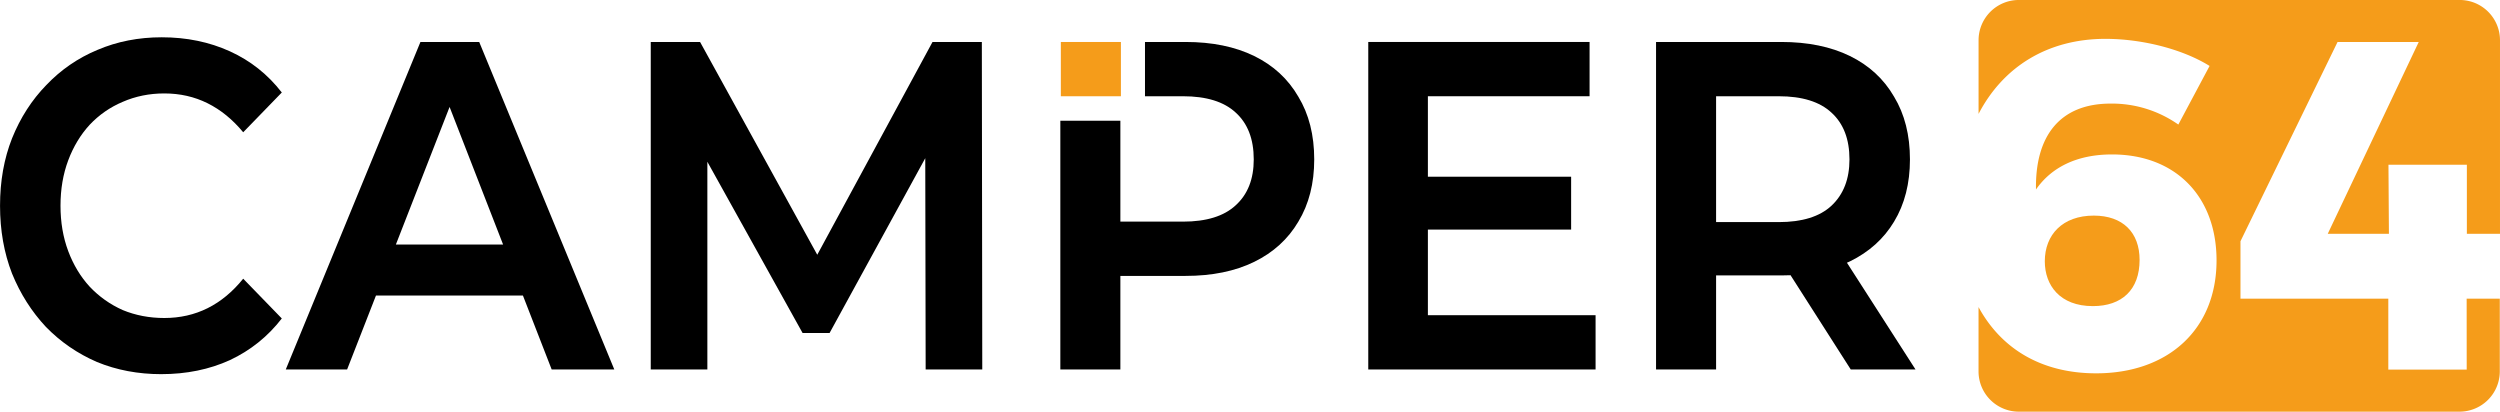 <?xml version="1.0" encoding="UTF-8" standalone="no"?>
<svg
   id="Layer_1"
   data-name="Layer 1"
   viewBox="0 0 769.788 126.762"
   version="1.1"
   sodipodi:docname="camper64_capital.svg"
   inkscape:version="1.2.2 (b0a8486541, 2022-12-01)"
   width="203.673mm"
   height="33.539mm"
   inkscape:export-filename="camper64_black.png"
   inkscape:export-xdpi="300"
   inkscape:export-ydpi="300"
   xmlns:inkscape="http://www.inkscape.org/namespaces/inkscape"
   xmlns:sodipodi="http://sodipodi.sourceforge.net/DTD/sodipodi-0.dtd"
   xmlns="http://www.w3.org/2000/svg"
   xmlns:svg="http://www.w3.org/2000/svg"
   xmlns:rdf="http://www.w3.org/1999/02/22-rdf-syntax-ns#"
   xmlns:cc="http://creativecommons.org/ns#"
   xmlns:dc="http://purl.org/dc/elements/1.1/">
  <sodipodi:namedview
     pagecolor="#ffffff"
     bordercolor="#666666"
     borderopacity="1"
     objecttolerance="10"
     gridtolerance="10"
     guidetolerance="10"
     inkscape:pageopacity="0"
     inkscape:pageshadow="2"
     inkscape:window-width="640"
     inkscape:window-height="480"
     id="namedview23"
     showgrid="false"
     inkscape:current-layer="g2419"
     inkscape:showpageshadow="0"
     inkscape:pagecheckerboard="0"
     inkscape:deskcolor="#d1d1d1"
     showguides="true"
     inkscape:document-units="mm" />
  <defs
     id="defs4">
    <rect
       x="-65.681"
       y="236.959"
       width="460.302"
       height="102.991"
       id="rect425" />
    <rect
       x="-85.803"
       y="207.747"
       width="872.803"
       height="221.62"
       id="rect301" />
    <rect
       x="47.751"
       y="-166.407"
       width="634.838"
       height="111.72"
       id="rect754" />
    <rect
       x="-35.058"
       y="221.791"
       width="473.052"
       height="133.643"
       id="rect325" />
    <style
       id="style2">.cls-1{fill:#f59c1a;}.cls-2{fill:#272828;}</style>
    <rect
       x="-65.681"
       y="236.959"
       width="460.302"
       height="102.991"
       id="rect437" />
  </defs>
  <title
     id="title6">svg</title>
  <g
     id="g2419"
     transform="translate(95.169,-0.002)">
    <g
       id="g731"
       transform="translate(-81.505)">
      <g
         aria-label="CAMPER"
         transform="matrix(0.957,0,0,1.044,-1.5992384e-6,1.441)"
         id="text394-7"
         style="font-size:137.993px;line-height:1.05;font-family:Montserrat;-inkscape-font-specification:'Montserrat, @wght=630';font-variation-settings:'wght' 630;opacity:1;stroke-width:2.434">
        <path
           d="m 37.615,108.975 q -11.177,0 -20.699,-3.588 Q 7.533,101.661 0.495,95.038 -6.405,88.276 -10.406,79.306 q -3.864,-9.108 -3.864,-20.009 0,-10.901 3.864,-19.871 Q -6.405,30.319 0.633,23.695 7.671,16.934 17.054,13.346 26.576,9.62 37.753,9.62 q 12.005,0 21.941,4.14 9.935,4.14 16.697,12.143 L 63.972,37.633 Q 58.866,31.975 52.518,29.077 46.171,26.179 38.581,26.179 q -7.176,0 -13.385,2.484 -6.072,2.346 -10.625,6.762 -4.416,4.416 -6.9,10.487 -2.484,6.072 -2.484,13.385 0,7.314 2.484,13.385 2.484,6.072 6.9,10.487 4.554,4.416 10.625,6.9 6.21,2.346 13.385,2.346 7.59,0 13.937,-2.898 6.348,-2.898 11.453,-8.694 l 12.419,11.729 q -6.762,8.004 -16.697,12.281 -9.935,4.14 -22.079,4.14 z"
           id="path513" />
        <path
           d="M 77.669,107.595 120.998,11 h 18.905 l 43.468,96.595 H 163.224 L 126.518,21.073 h 7.728 L 97.402,107.595 Z M 98.092,85.792 103.335,70.751 h 51.333 l 5.244,15.041 z"
           id="path515" />
        <path
           d="M 195.101,107.595 V 11 h 15.869 l 41.95,69.824 h -8.418 l 41.26,-69.824 h 15.869 l 0.138,96.595 h -18.215 l -0.138,-68.307 h 3.588 l -34.36,57.543 h -8.694 L 209.038,39.288 h 4.278 v 68.307 z"
           id="path517" />
        <path
           id="path519"
           d="m 354.122,11 v 16.008 h 12.227 c 7.544,0 13.202,1.609 16.974,4.829 3.864,3.22 5.795,7.82 5.795,13.799 0,5.796 -1.931,10.305 -5.795,13.524 -3.772,3.22 -9.43,4.829 -16.974,4.829 H 346.202 V 34.237 h -19.317 v 73.358 h 19.317 V 79.996 h 20.976 c 8.556,0 15.916,-1.38 22.079,-4.14 6.164,-2.76 10.9,-6.716 14.212,-11.868 3.404,-5.152 5.106,-11.269 5.106,-18.353 0,-7.176 -1.702,-13.338 -5.106,-18.489 -3.312,-5.244 -8.048,-9.246 -14.212,-12.006 -6.164,-2.76 -13.524,-4.14 -22.079,-4.14 z"
           sodipodi:nodetypes="ccscscsccccccsscscssc" />
        <path
           d="m 443.626,50.742 h 47.608 v 15.593 h -47.608 z m 1.518,40.846 h 53.955 V 107.595 H 425.963 V 11 h 71.204 v 16.007 h -52.023 z"
           id="path521" />
        <path
           d="M 518.556,107.595 V 11 h 40.294 q 12.833,0 22.079,4.14 9.246,4.14 14.213,12.005 5.106,7.728 5.106,18.491 0,10.625 -5.106,18.353 -4.968,7.59 -14.213,11.729 -9.246,4.14 -22.079,4.14 h -29.668 l 8.694,-8.694 v 36.43 z m 62.649,0 -24.425,-35.05 h 20.699 l 24.563,35.05 z M 537.875,73.235 529.182,64.127 h 28.841 q 11.315,0 16.973,-4.83 5.796,-4.968 5.796,-13.661 0,-8.97 -5.796,-13.799 -5.658,-4.83 -16.973,-4.83 h -28.841 l 8.694,-9.246 z"
           id="path523" />
      </g>
      <g
         id="g499"
         inkscape:label="orange"
         transform="translate(464.371,-0.054)">
        <path
           class="cls-1"
           d="m 166.684,66.445 c -9.622,0 -15.092,5.886 -15.092,14.072 0,7.338 4.599,13.797 14.809,13.797 8.908,0 14.378,-5.023 14.378,-14.221 0,-8.484 -5.188,-13.648 -14.095,-13.648 z m 0,0 c -9.622,0 -15.092,5.886 -15.092,14.072 0,7.338 4.599,13.797 14.809,13.797 8.908,0 14.378,-5.023 14.378,-14.221 0,-8.484 -5.188,-13.648 -14.095,-13.648 z"
           id="path413"
           style="stroke-width:0.785" />
        <path
           class="cls-1"
           d="M 281.502,113.863 H 257.362 V 92.022 H 211.842 V 74.34 l 29.894,-61.356 h 24.996 l -28.018,59.065 h 18.835 L 257.409,50.78 h 24.141 V 72.048 H 291.752 V 12.458 A 12.408,12.408 0 0 0 279.344,0.05 H 143.603 a 12.408,12.408 0 0 0 -12.408,12.408 v 22.665 c 7.589,-14.574 21.331,-23.105 39.092,-23.105 11.199,0 23.701,3.139 32.044,8.343 l -9.622,18.051 a 35.591,35.591 0 0 0 -20.845,-6.459 c -15.696,0 -23.278,10.061 -22.987,26.448 4.709,-6.765 12.494,-10.791 23.419,-10.791 19.542,0 32.177,12.942 32.177,32.625 0,21.268 -14.911,34.775 -37.075,34.775 -16.63,0 -29.14,-7.393 -36.211,-20.405 v 19.801 a 12.408,12.408 0 0 0 12.408,12.408 h 135.686 a 12.408,12.408 0 0 0 12.408,-12.408 V 92.022 h -10.203 z"
           id="path415"
           style="stroke-width:0.785" />
        <g
           id="g2454">
          <rect
             class="cls-1"
             x="-151.386"
             y="12.984"
             width="18.494"
             height="16.71"
             id="rect431"
             style="display:inline;stroke-width:0.7"
             inkscape:label="orange punkt" />
        </g>
      </g>
    </g>
  </g>
</svg>
